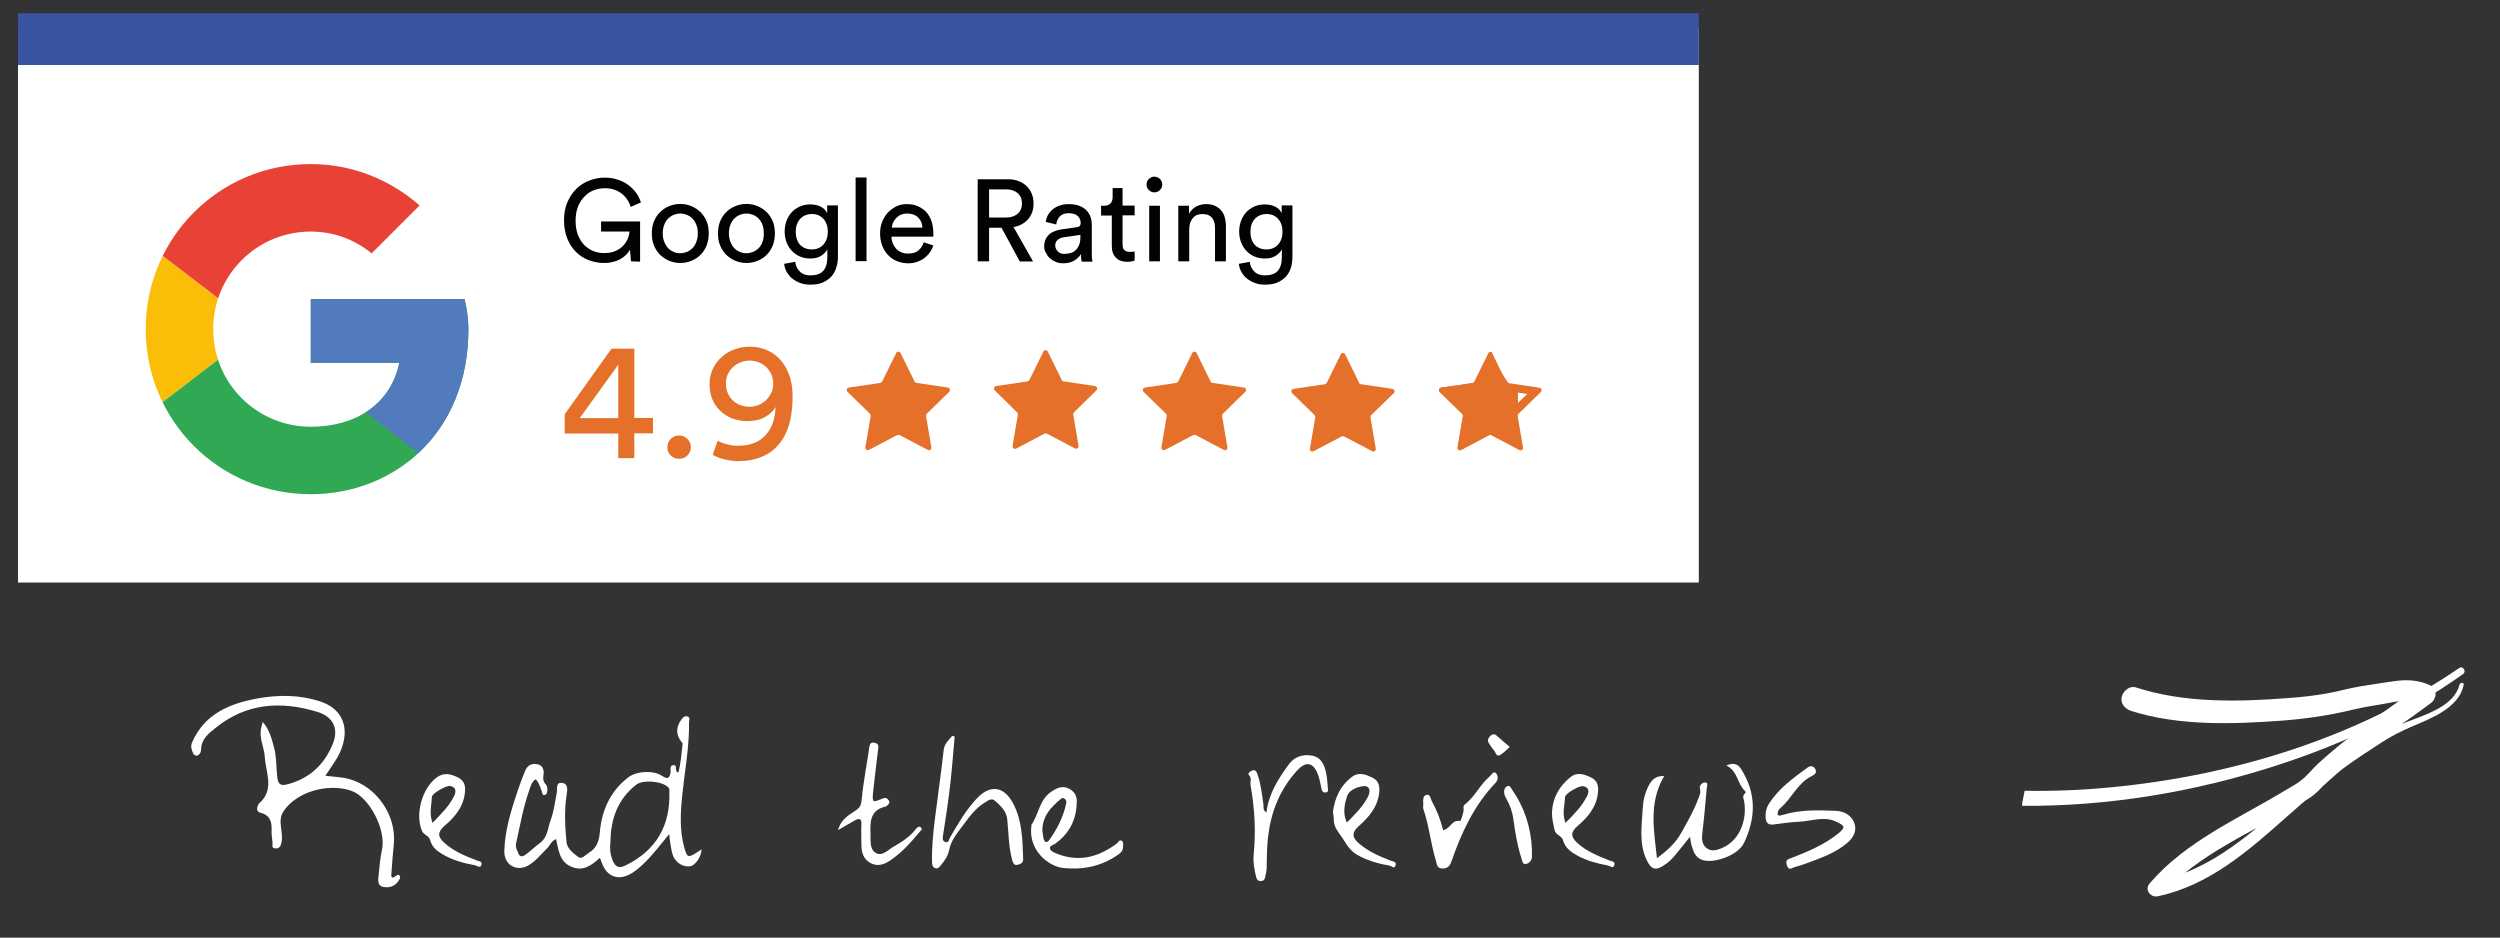 <?xml version="1.0" encoding="utf-8"?>
<!-- Generator: Adobe Illustrator 23.0.3, SVG Export Plug-In . SVG Version: 6.00 Build 0)  -->
<svg version="1.1" id="Layer_1" xmlns="http://www.w3.org/2000/svg" xmlns:xlink="http://www.w3.org/1999/xlink" x="0px" y="0px"
	 viewBox="0 0 1511.5 566.9" style="enable-background:new 0 0 1511.5 566.9;" xml:space="preserve">
<rect x="0" y="0" width="1511.5" height="566.9" fill="#333333" stroke="none"/>
<style type="text/css">
	.st0{fill:#FFFFFF;}
	.st1{fill:#3955A2;}
	.st2{fill:#010202;}
	.st3{fill:none;}
	.st4{clip-path:url(#SVGID_2_);fill:#FABD08;}
	.st5{clip-path:url(#SVGID_2_);fill:#E84236;}
	.st6{clip-path:url(#SVGID_2_);fill:#30A854;}
	.st7{clip-path:url(#SVGID_2_);fill:#517BBD;}
	.st8{fill:#E5702A;}
</style>
<rect x="10.9" y="17.6" class="st0" width="1016.2" height="334.6"/>
<rect x="10.9" y="8" class="st1" width="1016.2" height="31.3"/>
<path class="st2" d="M381.5,158l-0.6-7c-0.6,1-1.3,1.9-2.2,2.9c-1,1-2.1,1.8-3.4,2.6c-1.3,0.8-2.8,1.4-4.6,1.8
	c-1.7,0.5-3.6,0.7-5.7,0.7c-3.1,0-6.1-0.6-9-1.7c-2.9-1.1-5.5-2.7-7.7-4.9c-2.2-2.2-4-4.9-5.3-8.1c-1.3-3.2-2-6.9-2-11.1
	c0-4.2,0.7-7.9,2.1-11.1c1.4-3.2,3.3-5.9,5.5-8.1c2.3-2.2,5-3.8,7.9-4.9c2.9-1.1,5.9-1.7,9-1.7c2.7,0,5.2,0.3,7.6,1.1
	c2.4,0.7,4.5,1.7,6.4,3.1c1.9,1.3,3.5,2.9,4.9,4.7c1.4,1.8,2.4,3.9,3.1,6.1l-6.2,2.7c-1.1-3.6-3.1-6.4-5.8-8.3c-2.7-2-6.1-3-9.9-3
	c-2.2,0-4.4,0.4-6.5,1.2c-2.1,0.8-4,2-5.6,3.7c-1.6,1.6-3,3.7-4,6.1c-1,2.5-1.5,5.3-1.5,8.6c0,3.3,0.5,6.2,1.4,8.6
	c1,2.4,2.2,4.5,3.8,6.1s3.4,2.8,5.5,3.7c2.1,0.8,4.2,1.2,6.5,1.2c2.8,0,5.1-0.4,7-1.3c1.9-0.9,3.5-1.9,4.7-3.3
	c1.2-1.3,2.1-2.7,2.7-4.2c0.6-1.5,0.9-2.9,1-4.2h-17.2v-6.1H387v24.3L381.5,158L381.5,158z"/>
<path class="st2" d="M411.3,153.1c1.4,0,2.7-0.3,4-0.8c1.2-0.5,2.4-1.3,3.4-2.3c1-1,1.8-2.3,2.3-3.8c0.6-1.5,0.9-3.2,0.9-5.2
	c0-2-0.3-3.7-0.9-5.1c-0.6-1.5-1.3-2.7-2.3-3.7c-1-1-2.1-1.8-3.4-2.3c-1.3-0.5-2.6-0.8-4-0.8c-1.4,0-2.7,0.3-4,0.8
	c-1.2,0.5-2.4,1.3-3.4,2.3c-1,1-1.8,2.3-2.3,3.7c-0.6,1.5-0.9,3.2-0.9,5.1c0,2,0.3,3.7,0.9,5.2c0.6,1.5,1.3,2.7,2.3,3.8
	c1,1,2.1,1.8,3.4,2.3C408.6,152.9,409.9,153.1,411.3,153.1 M411.3,123.3c2.5,0,4.8,0.5,6.9,1.4c2.1,0.9,3.9,2.2,5.5,3.7
	c1.5,1.6,2.7,3.4,3.6,5.6c0.9,2.2,1.2,4.5,1.2,7.1c0,2.6-0.4,4.9-1.2,7.1c-0.9,2.2-2,4.1-3.6,5.7c-1.5,1.6-3.4,2.8-5.5,3.7
	c-2.1,0.9-4.4,1.4-6.9,1.4c-2.5,0-4.8-0.5-6.9-1.4c-2.1-0.9-3.9-2.2-5.5-3.7c-1.5-1.6-2.7-3.5-3.6-5.7c-0.9-2.2-1.2-4.6-1.2-7.1
	c0-2.6,0.4-5,1.2-7.1c0.9-2.1,2-4,3.6-5.6c1.5-1.6,3.4-2.8,5.5-3.7C406.5,123.8,408.8,123.3,411.3,123.3"/>
<path class="st2" d="M451.3,153.1c1.4,0,2.7-0.3,4-0.8c1.2-0.5,2.4-1.3,3.4-2.3c1-1,1.8-2.3,2.3-3.8c0.6-1.5,0.8-3.2,0.8-5.2
	c0-2-0.3-3.7-0.8-5.1c-0.6-1.5-1.3-2.7-2.3-3.7c-1-1-2.1-1.8-3.4-2.3c-1.3-0.5-2.6-0.8-4-0.8c-1.4,0-2.7,0.3-4,0.8
	c-1.2,0.5-2.4,1.3-3.4,2.3c-1,1-1.8,2.3-2.3,3.7c-0.6,1.5-0.9,3.2-0.9,5.1c0,2,0.3,3.7,0.9,5.2c0.6,1.5,1.3,2.7,2.3,3.8
	c1,1,2.1,1.8,3.4,2.3C448.6,152.9,449.9,153.1,451.3,153.1 M451.3,123.3c2.5,0,4.8,0.5,6.9,1.4c2.1,0.9,3.9,2.2,5.5,3.7
	c1.5,1.6,2.7,3.4,3.6,5.6c0.8,2.1,1.2,4.5,1.2,7.1c0,2.6-0.4,4.9-1.2,7.1c-0.9,2.2-2,4.1-3.6,5.7c-1.5,1.6-3.4,2.8-5.5,3.7
	c-2.1,0.9-4.4,1.4-6.9,1.4c-2.5,0-4.8-0.5-6.9-1.4c-2.1-0.9-3.9-2.2-5.5-3.7c-1.5-1.6-2.7-3.5-3.6-5.7c-0.9-2.2-1.2-4.6-1.2-7.1
	c0-2.6,0.4-5,1.2-7.1c0.9-2.1,2-4,3.6-5.6c1.5-1.6,3.4-2.8,5.5-3.7C446.5,123.8,448.8,123.3,451.3,123.3"/>
<path class="st2" d="M490.9,150.8c2.8,0,5.2-1,6.9-2.9c1.8-2,2.7-4.6,2.7-7.8s-0.9-5.9-2.7-7.8c-1.8-2-4.1-2.9-6.9-2.9
	c-2.9,0-5.3,1-7.1,2.9c-1.8,2-2.7,4.6-2.7,7.8c0,3.3,0.9,5.9,2.6,7.9C485.6,149.9,487.9,150.8,490.9,150.8 M480.8,158.3
	c0.2,2.4,1.2,4.3,2.8,5.9c1.6,1.6,3.7,2.3,6.3,2.3c3.5,0,6.2-0.9,7.8-2.7c1.6-1.8,2.5-4.6,2.5-8.2v-4.8c-0.8,1.5-2.1,2.8-3.8,3.9
	c-1.8,1.1-3.9,1.6-6.5,1.6c-2.2,0-4.3-0.4-6.2-1.2c-1.9-0.8-3.5-1.9-4.9-3.4c-1.4-1.4-2.4-3.1-3.2-5.1c-0.8-2-1.2-4.2-1.2-6.6
	c0-2.3,0.4-4.4,1.1-6.4c0.7-2,1.8-3.7,3.1-5.2c1.3-1.5,3-2.6,4.9-3.5c1.9-0.9,4-1.3,6.3-1.3c2.6,0,4.8,0.5,6.5,1.4
	c1.7,0.9,3,2.2,3.8,3.9v-4.7h6.5v31.1c0,2.1-0.3,4.2-0.9,6.2c-0.6,2-1.5,3.8-2.8,5.4c-1.3,1.5-3.1,2.8-5.2,3.8c-2.1,1-4.8,1.4-8,1.4
	c-2.1,0-4-0.3-5.8-1c-1.8-0.6-3.4-1.5-4.8-2.6c-1.4-1.1-2.5-2.5-3.4-4s-1.4-3.2-1.6-5L480.8,158.3z"/>
<path class="st3" d="M10.9,8"/>
<rect x="517.3" y="107.3" class="st2" width="6.6" height="50.6"/>
<path class="st2" d="M557.7,137.7c-0.1-2.4-0.9-4.5-2.5-6.1c-1.5-1.6-3.8-2.5-6.8-2.5c-1.4,0-2.6,0.3-3.7,0.7c-1.1,0.5-2,1.2-2.8,2
	c-0.8,0.8-1.4,1.7-1.9,2.7c-0.5,1-0.7,2.1-0.8,3.1H557.7z M564.3,148.4c-0.5,1.5-1.2,2.9-2.1,4.2c-0.9,1.3-2,2.4-3.3,3.4
	c-1.3,1-2.7,1.7-4.4,2.3c-1.6,0.6-3.4,0.9-5.4,0.9c-2.2,0-4.4-0.4-6.5-1.2c-2.1-0.8-3.9-2-5.4-3.5c-1.5-1.5-2.8-3.4-3.7-5.7
	c-0.9-2.2-1.4-4.8-1.4-7.6c0-2.7,0.4-5.1,1.3-7.2c0.9-2.2,2.1-4.1,3.5-5.6c1.5-1.5,3.2-2.7,5.1-3.7c2-0.9,4-1.3,6.1-1.3
	c2.6,0,4.9,0.4,6.9,1.3c2,0.9,3.7,2.1,5.1,3.6c1.3,1.5,2.4,3.4,3.1,5.5c0.7,2.1,1.1,4.6,1.1,7.2c0,0.4,0,0.8,0,1.2
	c0,0.4,0,0.7-0.1,0.9H539c0,1.5,0.3,2.9,0.8,4.1c0.5,1.2,1.2,2.3,2.1,3.3c0.9,0.9,2,1.6,3.2,2.1c1.2,0.5,2.5,0.7,4,0.7
	c2.7,0,4.9-0.6,6.3-2c1.5-1.3,2.5-2.9,3.1-4.8L564.3,148.4z"/>
<path class="st2" d="M608.5,131.5c2.8,0,5.1-0.8,6.8-2.3c1.7-1.5,2.6-3.6,2.6-6.1c0-2.7-0.9-4.8-2.6-6.3c-1.7-1.5-4-2.3-6.8-2.3H598
	v17H608.5z M605.5,137.7H598V158h-6.9v-49.6h18.7c2.3,0,4.4,0.4,6.3,1.2c1.9,0.8,3.5,1.8,4.8,3.1c1.3,1.3,2.3,2.9,3,4.7
	c0.7,1.8,1,3.7,1,5.8c0,3.6-1.1,6.7-3.2,9.2c-2.1,2.5-5.1,4.2-8.9,4.9l11.8,20.8h-8L605.5,137.7z"/>
<path class="st2" d="M643.4,153.5c1.3,0,2.6-0.2,3.8-0.5c1.2-0.3,2.2-0.9,3.1-1.7c0.9-0.8,1.5-1.8,2.1-3.1c0.5-1.3,0.8-2.8,0.8-4.6
	V142l-10.3,1.5c-1.4,0.2-2.6,0.8-3.5,1.6c-1,0.8-1.4,2-1.4,3.4c0,1.2,0.5,2.4,1.5,3.4C640.4,153,641.8,153.5,643.4,153.5
	 M631.3,148.9c0-1.5,0.3-2.8,0.8-4c0.5-1.2,1.2-2.2,2.2-3.1c0.9-0.9,2-1.5,3.3-2c1.3-0.5,2.6-0.9,4.1-1.1l9.1-1.3
	c1-0.1,1.7-0.4,2.1-0.9c0.3-0.5,0.5-1,0.5-1.6c0-1.6-0.6-3.1-1.7-4.2c-1.2-1.2-3-1.8-5.5-1.8c-2.3,0-4.1,0.6-5.4,1.9
	c-1.2,1.3-2,2.9-2.2,4.9l-6.3-1.5c0.2-1.6,0.6-3.1,1.4-4.4c0.8-1.3,1.8-2.5,3-3.4c1.2-0.9,2.6-1.7,4.2-2.2c1.6-0.5,3.3-0.8,5.1-0.8
	c2.5,0,4.6,0.3,6.5,1c1.8,0.7,3.2,1.6,4.3,2.7c1.1,1.1,1.9,2.4,2.5,3.9c0.5,1.5,0.8,3.1,0.8,4.7v16.9c0,1.5,0,2.7,0.1,3.6
	c0.1,0.9,0.2,1.6,0.3,2h-6.5c-0.1-0.4-0.2-1-0.3-1.7c-0.1-0.7-0.1-1.6-0.1-2.9c-0.4,0.6-0.9,1.3-1.5,1.9c-0.6,0.6-1.3,1.2-2.2,1.8
	c-0.9,0.6-1.9,1-3.1,1.4c-1.2,0.3-2.5,0.5-4,0.5c-1.7,0-3.3-0.3-4.6-0.9c-1.4-0.6-2.5-1.3-3.5-2.2c-1-0.9-1.7-2-2.3-3.2
	C631.5,151.6,631.3,150.3,631.3,148.9"/>
<path class="st2" d="M678.7,124.3h7.3v5.9h-7.3v17.5c0,1.5,0.3,2.7,1,3.4c0.7,0.8,1.9,1.2,3.7,1.2c0.4,0,0.9,0,1.4-0.1
	c0.5,0,0.9-0.1,1.2-0.2v5.6c-0.3,0.1-0.8,0.2-1.6,0.4s-1.8,0.3-2.9,0.3c-2.9,0-5.2-0.8-6.8-2.5c-1.7-1.6-2.5-4-2.5-7.1v-18.4h-6.5
	v-5.9h1.8c1.8,0,3.1-0.5,4-1.5c0.8-1,1.2-2.2,1.2-3.7v-5.5h6V124.3z"/>
<path class="st2" d="M694.8,158v-33.6h6.5V158H694.8z M693.2,111.6c0-1.3,0.5-2.5,1.4-3.4s2-1.4,3.3-1.4c1.3,0,2.5,0.5,3.4,1.4
	c0.9,0.9,1.4,2,1.4,3.4c0,1.3-0.5,2.4-1.4,3.3c-0.9,0.9-2,1.4-3.4,1.4c-1.3,0-2.4-0.5-3.3-1.4C693.7,114,693.2,112.9,693.2,111.6"/>
<path class="st2" d="M719,158h-6.6v-33.6h6.5v4.8c1.2-2.1,2.8-3.6,4.6-4.5c1.8-0.9,3.8-1.3,5.7-1.3c2,0,3.7,0.3,5.3,1
	c1.5,0.7,2.7,1.6,3.8,2.8c1,1.2,1.8,2.6,2.2,4.2s0.7,3.4,0.7,5.2V158h-6.6v-20.2c0-1.2-0.1-2.3-0.4-3.3c-0.3-1-0.7-1.9-1.3-2.7
	c-0.6-0.8-1.5-1.4-2.4-1.8c-1-0.4-2.2-0.6-3.7-0.6c-1.3,0-2.4,0.3-3.4,0.7c-1,0.5-1.8,1.2-2.4,2c-0.6,0.9-1.2,1.8-1.5,2.9
	c-0.3,1.1-0.5,2.3-0.5,3.6V158z"/>
<path class="st2" d="M765.8,150.8c2.8,0,5.2-1,6.9-2.9c1.8-2,2.7-4.6,2.7-7.8s-0.9-5.9-2.7-7.8c-1.8-2-4.1-2.9-6.9-2.9
	c-2.9,0-5.3,1-7.1,2.9c-1.8,2-2.7,4.6-2.7,7.8c0,3.3,0.9,5.9,2.6,7.9C760.4,149.9,762.8,150.8,765.8,150.8 M755.6,158.3
	c0.2,2.4,1.2,4.3,2.8,5.9c1.6,1.6,3.7,2.3,6.3,2.3c3.5,0,6.2-0.9,7.8-2.7c1.6-1.8,2.5-4.6,2.5-8.2v-4.8c-0.8,1.5-2.1,2.8-3.8,3.9
	c-1.8,1.1-3.9,1.6-6.5,1.6c-2.2,0-4.3-0.4-6.2-1.2c-1.9-0.8-3.5-1.9-4.9-3.4c-1.4-1.4-2.4-3.1-3.2-5.1c-0.8-2-1.2-4.2-1.2-6.6
	c0-2.3,0.4-4.4,1.1-6.4c0.7-2,1.8-3.7,3.1-5.2c1.3-1.5,3-2.6,4.9-3.5c1.9-0.9,4-1.3,6.3-1.3c2.6,0,4.8,0.5,6.5,1.4
	c1.7,0.9,3,2.2,3.8,3.9v-4.7h6.5v31.1c0,2.1-0.3,4.2-0.8,6.2c-0.6,2-1.5,3.8-2.8,5.4c-1.3,1.5-3.1,2.8-5.2,3.8c-2.1,1-4.8,1.4-8,1.4
	c-2.1,0-4-0.3-5.8-1c-1.8-0.6-3.4-1.5-4.8-2.6c-1.4-1.1-2.5-2.5-3.4-4c-0.9-1.5-1.4-3.2-1.6-5L755.6,158.3z"/>
<path class="st3" d="M10.9,8"/>
<g>
	<defs>
		<path id="SVGID_1_" d="M88.1,199c0,55.4,44.5,99.8,99.8,99.8c49.9,0,95.3-36.3,95.3-99.8c0-5.9-0.9-12.3-2.3-18.2h-93v38.6h53.5
			c-5,24.5-25.8,38.6-53.5,38.6c-32.7,0-59-26.3-59-59c0-32.6,26.3-59,59-59c14.1,0,26.8,5,36.8,13.2l29-29
			c-17.7-15.4-40.4-25-65.8-25C132.6,99.2,88.1,143.7,88.1,199"/>
	</defs>
	<clipPath id="SVGID_2_">
		<use xlink:href="#SVGID_1_"  style="overflow:visible;"/>
	</clipPath>
	<polygon class="st4" points="79.1,257.9 79.1,139.9 156.2,198.9 	"/>
	<polygon class="st5" points="79.1,139.9 156.2,198.9 187.9,171.2 296.9,153.5 296.9,90 79.1,90 	"/>
	<polygon class="st6" points="79.1,257.9 215.2,153.6 251,158.1 296.9,90 296.9,307.9 79.1,307.9 	"/>
	<polygon class="st7" points="296.9,307.9 156.2,199 138.1,185.4 296.9,140 	"/>
</g>
<path class="st8" d="M542.3,263.1l-16.9,8.9c-1.1,0.6-2.4-0.3-2.2-1.6l3.2-18.8c0.1-0.5-0.1-1-0.4-1.4l-13.6-13.3
	c-0.9-0.9-0.4-2.4,0.9-2.6l18.9-2.8c0.5-0.1,0.9-0.4,1.2-0.9l8.4-17.1c0.6-1.2,2.2-1.2,2.7,0l8.4,17.1c0.2,0.5,0.6,0.8,1.2,0.9
	l18.9,2.8c1.3,0.2,1.8,1.7,0.9,2.6l-13.6,13.3c-0.3,0.3-0.5,0.9-0.4,1.4l3.2,18.8c0.2,1.3-1.1,2.2-2.2,1.6l-16.9-8.9
	C543.3,262.9,542.7,262.9,542.3,263.1"/>
<path class="st8" d="M631.3,262.3l-16.9,8.9c-1.1,0.6-2.4-0.3-2.2-1.6l3.2-18.8c0.1-0.5-0.1-1-0.4-1.4L601.4,236
	c-0.9-0.9-0.4-2.4,0.9-2.6l18.9-2.8c0.5-0.1,0.9-0.4,1.2-0.9l8.4-17.1c0.6-1.2,2.2-1.2,2.7,0l8.4,17.1c0.2,0.5,0.6,0.8,1.2,0.9
	l18.9,2.8c1.3,0.2,1.8,1.7,0.9,2.6l-13.6,13.3c-0.3,0.3-0.5,0.9-0.4,1.4l3.2,18.8c0.2,1.3-1.1,2.2-2.2,1.6l-16.9-8.9
	C632.3,262,631.8,262,631.3,262.3"/>
<path class="st8" d="M721.3,263.1l-16.9,8.9c-1.1,0.6-2.4-0.3-2.2-1.6l3.2-18.8c0.1-0.5-0.1-1-0.4-1.4l-13.6-13.3
	c-0.9-0.9-0.4-2.4,0.9-2.6l18.9-2.8c0.5-0.1,0.9-0.4,1.2-0.9l8.4-17.1c0.6-1.2,2.2-1.2,2.7,0l8.4,17.1c0.2,0.5,0.6,0.8,1.2,0.9
	l18.9,2.8c1.3,0.2,1.8,1.7,0.9,2.6l-13.6,13.3c-0.3,0.3-0.5,0.9-0.4,1.4l3.2,18.8c0.2,1.3-1.1,2.2-2.2,1.6l-16.9-8.9
	C722.2,262.9,721.7,262.9,721.3,263.1"/>
<path class="st8" d="M811.1,263.9l-16.9,8.9c-1.1,0.6-2.4-0.3-2.2-1.6l3.2-18.8c0.1-0.5-0.1-1-0.4-1.4l-13.6-13.3
	c-0.9-0.9-0.4-2.4,0.9-2.6l18.9-2.8c0.5-0.1,0.9-0.4,1.2-0.9l8.4-17.1c0.6-1.2,2.2-1.2,2.7,0l8.4,17.1c0.2,0.5,0.6,0.8,1.2,0.9
	l18.9,2.8c1.3,0.2,1.8,1.7,0.9,2.6L829,251c-0.3,0.3-0.5,0.9-0.4,1.4l3.2,18.8c0.2,1.3-1.1,2.2-2.2,1.6l-16.9-8.9
	C812.1,263.7,811.6,263.7,811.1,263.9"/>
<path class="st8" d="M901.3,215.8l-9.8,14.9c-0.2,0.5-0.6,0.8-1.2,0.9l-18.9,2.7c-1.2,0.2-1.8,1.7-0.9,2.6l13.7,13.2
	c0.3,0.3,0.5,0.9,0.4,1.4l-3.2,18.8c-0.2,1.2,1.1,2.2,2.2,1.6l17.6-10.2l13.6,2.9l0-11.2l3-7.8l-0.1-9.4l-2.8-0.3L901.3,215.8z"/>
<path class="st8" d="M901.2,212.7c-0.6,0-1.1,0.3-1.4,0.9l-8.4,17.1c-0.2,0.5-0.6,0.8-1.2,0.9l-18.9,2.8c-1.2,0.2-1.8,1.7-0.9,2.6
	l13.6,13.3c0.3,0.3,0.5,0.9,0.4,1.4l-3.2,18.8c-0.2,1,0.6,1.8,1.5,1.8c0.2,0,0.5,0,0.7-0.2l16.9-8.9c0.2-0.1,0.5-0.2,0.7-0.2
	c0.3,0,0.5,0,0.7,0.2l16.9,8.9c0.2,0.1,0.5,0.2,0.7,0.2c0.9,0,1.7-0.8,1.5-1.8l-3.2-18.8c-0.1-0.5,0.1-1,0.4-1.4l13.6-13.3
	c0.9-0.9,0.4-2.4-0.9-2.6l-18.9-2.8c-0.5-0.1-0.9-0.4-1.2-0.9l-8.4-17.1C902.3,213,901.8,212.7,901.2,212.7 M901.2,222.1l5.3,10.8
	c0.9,1.9,2.8,3.3,4.9,3.6l11.9,1.7l-8.6,8.4c-1.5,1.5-2.2,3.7-1.9,5.8l2,11.9l-10.7-5.6c-0.9-0.5-2-0.7-3.1-0.7
	c-1.1,0-2.1,0.3-3.1,0.7l-10.7,5.6l2-11.9c0.3-2.1-0.3-4.3-1.9-5.8l-8.6-8.4l11.9-1.7c2.2-0.3,4-1.6,4.9-3.6L901.2,222.1z"/>
<path class="st3" d="M10.9,8"/>
<path class="st8" d="M373.8,220.5l-23.3,32.3h23.3V220.5z M341.4,250.5l28.3-39.7h13.8v41.9h11.3v9.3h-11.3V277h-9.7v-14.9h-32.4
	V250.5z"/>
<path class="st8" d="M403.5,270.4c0-2,0.7-3.7,2-5c1.4-1.4,3-2.1,5-2.1s3.7,0.7,5.1,2.1c1.4,1.4,2.1,3.1,2.1,5c0,2-0.7,3.6-2.1,5
	c-1.4,1.4-3.1,2-5.1,2s-3.6-0.7-5-2C404.1,274.1,403.5,272.4,403.5,270.4"/>
<path class="st8" d="M467.5,232c0-2.1-0.4-4-1.2-5.8c-0.8-1.7-1.9-3.2-3.2-4.4c-1.3-1.2-2.8-2.1-4.5-2.8c-1.7-0.6-3.5-1-5.3-1
	s-3.6,0.3-5.4,1c-1.7,0.7-3.3,1.6-4.6,2.8c-1.3,1.2-2.4,2.6-3.2,4.3c-0.8,1.7-1.2,3.6-1.2,5.8c0,2.2,0.4,4.2,1.2,6
	c0.8,1.7,1.8,3.2,3.2,4.4c1.3,1.2,2.8,2.1,4.5,2.7c1.7,0.6,3.5,0.9,5.4,0.9c1.8,0,3.6-0.3,5.3-1c1.7-0.7,3.2-1.6,4.5-2.8
	c1.3-1.2,2.4-2.7,3.2-4.4C467.1,236.1,467.5,234.2,467.5,232 M433.9,266.4c1.4,0.9,3.2,1.6,5.5,2.2c2.2,0.6,4.4,0.9,6.6,0.9
	c4,0,7.5-0.6,10.3-1.8c2.9-1.2,5.2-2.9,7-5.1c1.8-2.1,3.2-4.6,4.1-7.4c0.9-2.8,1.4-5.9,1.5-9.1c-1.2,2.2-3.2,4.1-6.1,5.9
	c-2.9,1.7-6.6,2.6-11.1,2.6c-2.9,0-5.7-0.5-8.4-1.4c-2.8-1-5.2-2.4-7.3-4.3c-2.1-1.9-3.9-4.2-5.1-7c-1.3-2.8-1.9-6-1.9-9.6
	c0-3.4,0.7-6.5,2-9.3c1.3-2.8,3.1-5.2,5.4-7.2c2.2-2,4.8-3.6,7.8-4.6c2.9-1.1,6-1.6,9.3-1.6s6.4,0.6,9.5,1.8c3.1,1.2,5.8,3,8.2,5.5
	c2.4,2.5,4.4,5.6,5.8,9.4c1.5,3.8,2.2,8.4,2.2,13.7c0,6.1-0.7,11.5-2,16.3c-1.4,4.8-3.4,8.9-6.2,12.2c-2.7,3.3-6.2,5.9-10.3,7.6
	c-4.1,1.8-9,2.7-14.5,2.7c-1.3,0-2.7-0.1-4.1-0.3c-1.4-0.2-2.8-0.5-4.2-0.8c-1.4-0.3-2.7-0.7-3.9-1.2c-1.2-0.5-2.2-1-3.1-1.5
	L433.9,266.4z"/>
<g>
	<path class="st0" d="M410.1,467.1c1.6-5.6,1.9-11.5,2.6-17.3c0.1-0.5-0.6-1.1-1-1.7c-3.1-4-3-8.8,0.3-13.1c1-1.3,2-2.4,3.7-1.8
		c1.8,0.6,0.9,2.3,0.9,3.4c0.2,14.8-2.6,29.4-4.1,44.1c-1.1,10.6-1.7,21.2,1.2,31.7c1.7,6.1,2.3,6.3,7.5,3.1c1-0.6,1.9-1.3,2.9-2
		c0.1,4.1-3.5,9.6-6.7,10.2c-3.9,0.8-8.6-1.8-10.4-6.1c-0.8-2-1.1-4.1-1.5-6.3c-0.4-2-0.6-4.1-0.9-7c-5.4,6.5-10,12.7-15.7,18.1
		c-2.9,2.7-5.9,5.4-9.6,6.9c-5.9,2.5-11.4,0.5-14.3-5.1c-0.9-1.7-1.5-3.6-2.3-5.6c-5,4.6-10.1,8.4-17.1,5.5c-7.3-3-7.9-10-9.4-16.8
		c-2.8,1-3.7,3.9-5.6,5.8c-3.7,3.6-6.9,7.8-11.5,10.3c-7.1,3.8-14.4-0.7-14.2-8.9c0.4-12.8,4.2-24.8,8.2-36.8
		c1.4-4.1,2.9-8.1,4.6-12.1c1.4-3.2,4.2-4.2,7.4-3.5c3.3,0.7,3.9,3.8,3.5,6.3c-0.4,2.5-0.2,4.2,1.5,6c1,1.2,0.9,2.8,0.7,4.3
		c-0.1,1-0.7,1.9-1.8,2c-1.1,0-1-1.1-1.3-1.8c-1-2.6-1.6-5.4-3.8-7.8c-2.5,1.6-3.1,4.3-3.9,6.6c-3.7,10.5-5.6,21.5-8,32.3
		c-0.5,2.1,0.6,3.9,1.3,5.7c0.8,2.2,2.2,2.6,4.2,1.2c3.2-2.2,5.8-5,8.9-7.2c4.9-3.6,4.7-9.1,6.5-13.8c2-5.3,2.6-11,3.7-16.5
		c0.5-2.3-0.8-6.4,3-6.1c4,0.3,3.5,4.2,3,7.1c-1.5,9.6-1,19.2-0.1,28.7c0.4,4.1,4.2,6.8,7.2,9.1c2.1,1.5,4.3-1.4,6.3-2.6
		c4.5-2.7,6.1-6.7,6.6-11.9c1.1-13.4,6.1-25.1,17.1-33.6c4.9-3.9,15.2-4.6,20.4-1.1c2.5,1.6,4.5,2.5,5.3-1.6
		c0.3-1.6-0.8-4.4,1.5-4.8C410.2,462.2,407.3,466.4,410.1,467.1z M369.1,508.5c-0.5,4.3-0.2,8,1.3,11.7c1.7,4.2,4,5,8.1,2.9
		c18.3-9.1,26.8-23.9,26.2-44.2c0-1,0.2-1.9-0.6-2.8c-3.5-3.8-15.3-4.9-19.4-1.7C373.4,483.2,369.3,495.2,369.1,508.5z"/>
	<path class="st0" d="M196.7,469c4.9,0.7,9.5,0.7,14,1.9c16.9,4.4,29.1,22,27.4,39.5c-0.6,5.6-1,11.3-1.4,16.9c-0.1,2-0.7,5,2.9,2.1
		c0.5-0.4,1.2-0.7,1.8-0.2c0.7,0.6,0.6,1.6,0.2,2.3c-2,3.8-5.4,5.5-9.5,4.8c-4.3-0.7-3.4-4.4-3.2-7.1c0.5-5.3,1-10.6,2.1-15.8
		c2.4-11.6-7.5-31.6-18.9-35.4c-13.9-4.6-32.7,0.6-40.7,12.5c-2.8,4.1-1.5,8.7-1.1,13.1c0.2,2.4,0.4,4.6-0.4,6.9
		c-0.6,1.9-1.9,2.7-3.8,2.4c-2.1-0.3-1.2-2-1.3-3.2c-0.3-2.6-0.7-5.3-0.6-7.9c0.2-5.1-1.1-9-6.6-10.4c-2.4-0.6-2.5-2.3-1.7-4.3
		c0.2-0.5,0.4-1,0.7-1.3c9.6-8.3,4.1-18.5,3.5-28c-0.3-5.9-3.6-11.5-2.2-17.6c0.2-0.9,0.5-1.9,0.9-3.7c4.2,4.7,5.4,10,6.8,15.1
		c1.7,6.1,1.3,12.5,2.1,18.8c0.5,3.7,2.1,4.8,5.7,3.9c13.6-3.4,22.8-12,27.9-24.8c3.6-9,0.1-16.2-9.4-19.1
		c-22-6.7-42.9-5.4-61.6,9.7c-4.3,3.5-8.6,6.7-8.7,13c0,1.5-0.8,3.4-2.7,3.8c-0.6,0.1-1.7-0.6-2-1.2c-1-2.2-1.9-4.3-0.7-7
		c7.6-17.2,22.7-23.3,39.4-26.4c12.7-2.3,25.5-2.3,38,1.8c12.6,4.1,17.6,14.6,13.3,27.3C204.9,457.8,200.6,463.1,196.7,469z"/>
	<path class="st0" d="M1021.8,505.9c-3.5,4.3-6.4,8.1-9.6,11.8c-1.5,1.8-3.2,3.4-5.1,4.7c-5.9,4.4-8.8,3.7-11.8-3
		c-4.4-9.9-2.7-20.3-2.1-30.5c0.2-4.8,1.3-9.5,3.6-13.9c1.8-3.6,4.4-6.1,9.4-5.8c-9.6,16.1-6.2,32.9-4.4,49.7
		c6.1-4.6,11.4-9.2,15-15.9c3.5-6.4,7.2-12.6,9.7-19.4c0.8-2.1,2-4.1,1.3-6.7c-0.6-2,1.4-3.8,3-3.8c2.3-0.1,1.2,2.3,1.1,3.5
		c-0.8,9.1-1.6,18.2-2.7,27.3c-0.4,3.6-0.2,6.8,2.8,9c2.8,2.1,6,1.1,9-0.1c12.1-5.2,15.2-18.9,13.5-28.3c-0.3-1.6-1.2-3.1,0.3-4.6
		c0.4-0.4,1-0.9,0.3-1.6c-4.8-4.3-4.3-12.1-11.4-15.5c4.6-1.9,7-0.9,9,2.2c9.2,14.5,9,29.2,1.8,44.5c-3.6,7.7-17.9,12.5-24.7,10.6
		c-4.1-1.1-5.7-4.3-6.7-7.9C1022.3,510.4,1022.2,508.4,1021.8,505.9z"/>
	<path class="st0" d="M577.2,445.3c-0.9,9.7-1.6,19.4-2.7,29.1c-1.2,10.4-2.8,20.7-4.4,31.1c-0.3,1.7-0.2,3.1,1.6,3.6
		c2,0.6,1.9-1.4,2.5-2.4c4.9-8.5,9.8-17,16.6-24.2c7.9-8.2,16.1-7.2,21.6,3c5.7,10.6,5.8,22.3,6.2,34c0.1,2.4-2,3.1-3.6,3.4
		c-2.1,0.5-2.7-1.7-3.1-3.2c-2.1-7.9-2.1-16.1-2.9-24.2c-0.5-5.1-4-8.3-7.4-11.3c-2.1-2-4.4-0.1-6.3,1.1c-5.4,3.3-9.1,8.3-12.7,13.2
		c-3.6,4.8-7.6,9.4-8.8,15.6c-0.6,3.2-2.5,6.1-4.7,8.7c-0.9,1.1-1.8,2.7-3.6,2.1c-1.9-0.6-2-2.4-2-4.1c-0.2-8.5,0.7-17,1.7-25.4
		c1.7-13.9,3.8-27.7,5.3-41.6c0.4-4.2,3-6.2,5.2-8.9C576.2,445,576.7,445.2,577.2,445.3z"/>
	<path class="st0" d="M1074.8,492.8c1.2,0.6,2.3,0.1,3.4-0.2c10.2-3.1,20.6-2.8,31-2.4c4.2,0.1,8.2,1.4,10.8,5.2c3,4.5,2,9.9-3,14.1
		c-7.3,6.3-16.3,9.3-25.2,12.6c-2.2,0.8-4.4,1.5-6.6,2.1c-1.7,0.4-3.7,2.7-4.9-1.2c-1-3.3,0.8-3.5,2.9-4.3
		c9.9-3.9,19.7-7.9,28.1-14.7c4.6-3.8,4.3-4.7-1.1-7.2c-7.4-3.5-14.7-0.4-22.1,0c-5.3,0.2-10.6,1-15.9,1.7c-3.3,0.4-4.5-1.2-4.7-4.2
		c-0.2-3.1,0.4-5.9,2.1-8.5c5.9-9.2,14.6-15.4,23.2-21.7c1.8-1.3,3.5-1.1,4.7,0.8c1.3,2.3-0.6,3.6-2.1,4.3
		c-8.6,4.2-12,13.4-18.9,19.3C1075.3,489.4,1074.5,491,1074.8,492.8z"/>
	<path class="st0" d="M765.7,491.3c1.3-11.4,7.1-20.3,13.3-28.9c3.4-4.7,8.2-6.5,13.9-5.6c5.7,0.9,7.7,5.3,8.8,10.2
		c0.7,3.1,0.9,6.2,1.1,9.4c0.1,1,0.7,2.5-1.2,2.7c-1.8,0.3-2.3-0.8-2.6-2.2c-0.7-2.9-1.1-5.9-2.2-8.7c-2.8-7.4-7.2-8.2-12.6-2.3
		c-10.3,11.3-15.7,24.7-17.5,39.8c-0.8,6.5-0.7,12.9-0.9,19.3c0,1.8-0.6,3.6-0.9,5.4c-0.3,1.5-1.1,2.3-2.7,2.3
		c-1.6,0-2.3-0.8-2.7-2.3c-1.2-4.7-2-9.6-1.5-14.3c1.4-13.9,0.5-27.7-1.9-41.3c-0.4-2.1,1-4.3-1.1-6.3c-0.8-0.8,0.9-2.3,2.2-2.7
		c2-0.6,2.6,1,3.1,2.4c2.1,6,2.7,12.3,3.6,18.5C764,488.2,763.5,489.8,765.7,491.3z"/>
	<path class="st0" d="M651,485.2c-0.3,11.1-4.9,19-13,24.9c-1.1,0.8-3.4,1.2-3.2,2.7c0.3,1.9,2.4,2.6,4.1,3.3
		c13.4,5.4,25.3,2.1,36.3-6.1c0.9-0.6,1.3-2.3,2.7-1.8c1.5,0.6,1.1,2.3,1.1,3.5c0.2,2.7-1.7,4.2-3.7,5.5c-9.8,6.7-20.9,8.8-32.4,7.6
		c-9-0.9-21.4-10.8-19.3-25.6c0-0.2,0-0.4,0-0.5c4.4-6.3,4.8-15,11.7-19.8c3.3-2.3,6.8-4.2,11-2.1
		C650.2,478.8,651.3,482.1,651,485.2z M630.2,502.1c0.2,1.2,0.3,3.1,0.7,4.8c0.6,2.3,1.9,3.2,3.6,0.8c4.8-6.7,8.4-13.9,10.1-21.9
		c0.3-1.2,0.1-2.2-1.1-3c-0.9-0.6-1.5-0.3-2.2,0.3C635.6,487.9,630.3,493.1,630.2,502.1z"/>
	<path class="st0" d="M506.7,501.9c1.8-6.8,6.7-9.2,10.8-12c2.7-1.8,3.2-3.5,3.5-6.7c1-10.6,3.1-21,4.6-31.6
		c0.3-1.8,0.8-2.8,2.8-2.6c1.9,0.3,2.9,1.1,2.6,3.3c-1,7.6-1.8,15.2-2.7,22.8c-0.1,1.2-0.3,2.3-0.4,3.5c-0.6,6.7-0.5,6.8,5.7,4.2
		c1.9-0.8,2.8-0.2,3.7,1.1c1,1.5,0,2.4-1.1,3.3c-0.3,0.2-0.5,0.4-0.9,0.5c-9.1,2-9.3,9.1-9,16.2c0.2,4.2-0.8,9.6,3.4,11.9
		c3.8,2.1,7.3-2.1,10.7-4c4.9-2.8,9.7-5.9,13.2-10.4c0.9-1.1,2-2.3,3.3-1c1.1,1.1-0.5,2-1.2,2.9c-5,6.1-10.3,11.9-16.7,16.4
		c-3.7,2.6-7.8,4.6-12.5,2.2c-4.6-2.4-5.7-6.6-5.7-11.4c0-4-0.2-8,0-12c0.2-3.8-1.4-3.9-4.1-2.4
		C513.7,497.8,510.7,499.5,506.7,501.9z"/>
	<path class="st0" d="M805.9,490.7c1.2-8.5,4.5-15.8,11.5-21c4.2-3.2,8.6-1.4,12.6,0.6c3.9,1.9,4.3,5.6,3.8,9.5
		c-1.1,8.3-6.1,14.1-12,19.4c-4.6,4-4.6,7,0,10.9c5.7,4.8,12.3,7.7,19.1,10.3c1.2,0.5,3.4,0.4,2.9,2.6c-0.6,2.8-2.5,0.6-3.5,0.4
		c-6.5-1.1-12.9-2.9-18.8-6c-4-2.1-6.6-5.3-9-9.4c-2.4-4-6-7.1-6.1-12.2C806.4,494,806.1,492.4,805.9,490.7z M814.3,497.3
		c5.2-5.2,9.9-9.8,12.9-15.9c1.7-3.6,0.6-6.4-2.6-6.1c-4.3,0.3-9.1,2.7-10.1,5.9C813,485.9,811.6,491.5,814.3,497.3z"/>
	<path class="st0" d="M281.2,477.4c-0.3,9.4-5.5,16-12.3,21.8c-4.4,3.8-4.5,6.6-0.2,10.4c5.6,5.1,12.5,7.9,19.5,10.6
		c1.2,0.5,3.5,0.5,2.9,2.6c-0.7,2.5-2.5,0.6-3.7,0.4c-7-1.3-13.8-3.1-20-6.8c-3.4-2-6.3-4.4-7.3-8.4c-0.7-2.8-3.9-3.1-5-5.7
		c-4.3-10.2,0.2-26.2,9.3-32.5c4.2-2.9,8.1-1.8,12.2,0.1C279.8,471.4,281.3,473.9,281.2,477.4z M261.5,497.5
		c5.2-5.4,10.1-10.1,13.1-16.3c1.3-2.7,1.2-5.3-2.5-6c-2.3-0.4-10.9,4.5-11,6.6C261,486.7,259.3,491.7,261.5,497.5z"/>
	<path class="st0" d="M938.3,491.2c0.4-8.9,4.5-16,11.3-21.4c4.1-3.3,8.5-1.6,12.6,0.4c3.8,1.9,4.4,5.4,3.9,9.4
		c-1,8.5-6.1,14.5-12.3,19.8c-4.2,3.6-4.3,6.4-0.3,10.1c5.6,5.2,12.5,7.9,19.4,10.7c1.3,0.5,3.9,0.5,3.1,2.9
		c-0.7,2.3-2.6,0.4-3.8,0.2c-6.5-1.2-12.9-2.9-18.7-6.1c-3.8-2.1-7.2-4.6-8.5-9.2c-0.8-2.8-4.5-3.1-5.1-6.2
		C939.1,498.3,938.3,494.9,938.3,491.2z M946.5,497.5c5.3-5.3,10-10.1,13.1-16.3c1.3-2.7,1.2-5.2-2.5-5.9
		c-2.3-0.4-10.9,4.5-10.9,6.7C946.1,486.8,944.2,491.7,946.5,497.5z"/>
	<path class="st0" d="M872.5,501.9c4.4-0.7,5.3-6.6,10.3-5.5c0.3,0.1,1.9-4.2,2.1-6.5c0.1-1.3-0.5-2.6,0.7-3.5
		c6.2-4.7,9.2-12.1,15.1-17c1.1-0.9,2.2-3.5,3.8-1.9c1.3,1.4,1.5,4-0.3,5.8c-12.8,13.4-20.5,29.8-26.5,47.1c-0.9,2.6-2,4.7-5.5,4.7
		c-3.6,0-3.4-2.7-4-4.6c-3.2-10.3-4.1-21.1-7.6-31.3c-0.4-1,0-2.3-0.1-3.5c-0.1-2-0.3-4.6,2-5.1c2.2-0.6,2.4,2.2,3.1,3.6
		C868.7,489.9,871,495.7,872.5,501.9z"/>
	<path class="st0" d="M926.2,513.8c0,1.3,0,2.7,0,4c0.1,2.4-1.6,4-3.3,4.5c-2.5,0.7-2.6-2.1-3.1-3.6c-2.5-7.6-3.7-15.5-4.8-23.4
		c-0.6-4.4-2-8.3-4.1-12.1c-0.8-1.4-1.6-2.9-1.5-4.7c0-1.5,0.7-2.7,2-3.2c1.4-0.6,2,0.9,2.6,1.8
		C921.7,488.1,925.7,500.4,926.2,513.8z"/>
	<path class="st0" d="M912.8,451.6c-2.2,1.9-3.9,3.9-6.1,5c-2.1,1-2.3-1.6-3.3-2.7c-1.2-1.4-2.2-2.9-3.2-4.5c-1-1.6-0.6-3.1,0.9-4.5
		c1.6-1.5,2.9-1.1,4.3,0.3C907.6,447.2,909.9,449.1,912.8,451.6z"/>
</g>
<g>
	<path class="st0" d="M1486.8,403.9c-61.8,42.3-136.6,65-210.4,72.1c-17.5,1.7-34.9,2.4-52.3,2.1c-0.5,2.5-1,5.1-1.5,7.6
		c0.1,0.5,0,1,0,1.5c51.9,0.4,104-8.3,153.5-24.3c40-12.9,78.7-30.9,113.1-55.4C1491.4,405.9,1489.1,402.3,1486.8,403.9z"/>
	<path class="st0" d="M1487,414c-3.2,13.1-21.2,18.3-32.1,22.6c-13.4,5.2-25.6,13.4-37.6,21.4c-6.1,4.1-11.7,8.7-17.2,13.6
		c-5.3,4.7-11.3,8.7-16.7,13.2c-11.1,9.2-22,18.8-33.8,27.1c-14,9.9-29.4,17.8-46.3,20.9c1.3,2.7,2.6,5.3,3.8,8
		c22.2-24.5,54.3-37.5,82.1-54.1c3.2-1.9,6.8-3.7,9.7-6.1c3.3-2.6,6-6.1,9.1-9c6.3-6,13.1-11.4,20.1-16.7
		c13.7-10.3,28.1-19.6,41.7-29.9c3.6-2.7,3.9-8.6-0.6-10.7c-6.3-2.9-12.9-3.5-19.7-2.7c-7.3,0.9-14.7,2.2-22,3.3
		c-7,1.1-13.9,3.2-20.9,4.4c-7.5,1.3-15.1,2.2-22.6,2.7c-30.5,2.4-63.3,3.2-92.7-6.4c-3.7-1.2-7.7,2.2-8.5,5.7
		c-0.9,4.2,2,7.3,5.6,8.5c29.1,9.2,61.2,8.1,91.3,5.9c14.7-1.1,29.3-3.3,43.6-6.8c6.9-1.7,13.9-2.5,20.9-3.9
		c6.4-1.2,13.2-2.6,19.4,0.2c-0.2-3.6-0.4-7.1-0.6-10.7c-13.8,10.6-28.3,20.2-42.1,30.9c-6.7,5.2-13.3,10.7-19.6,16.5
		c-3.3,3.1-6.3,7-9.9,9.8c-3,2.4-6.5,4.2-9.8,6.2c-28.1,17-60.1,30.7-81.9,56.2c-3.3,3.9,0.5,8.7,5,7.8
		c31.1-6.7,54.7-27.5,77.9-48.1c5.7-5.1,11.4-10.1,17.4-14.8c6.2-4.9,11.5-10.6,17.9-15.3c7-5.1,14.4-9.8,21.7-14.6
		c6-4,11.9-6.9,18.6-9.8c11.4-4.9,28.3-11.1,31.3-25C1490.2,412.7,1487.5,412.2,1487,414L1487,414z"/>
</g>
</svg>
